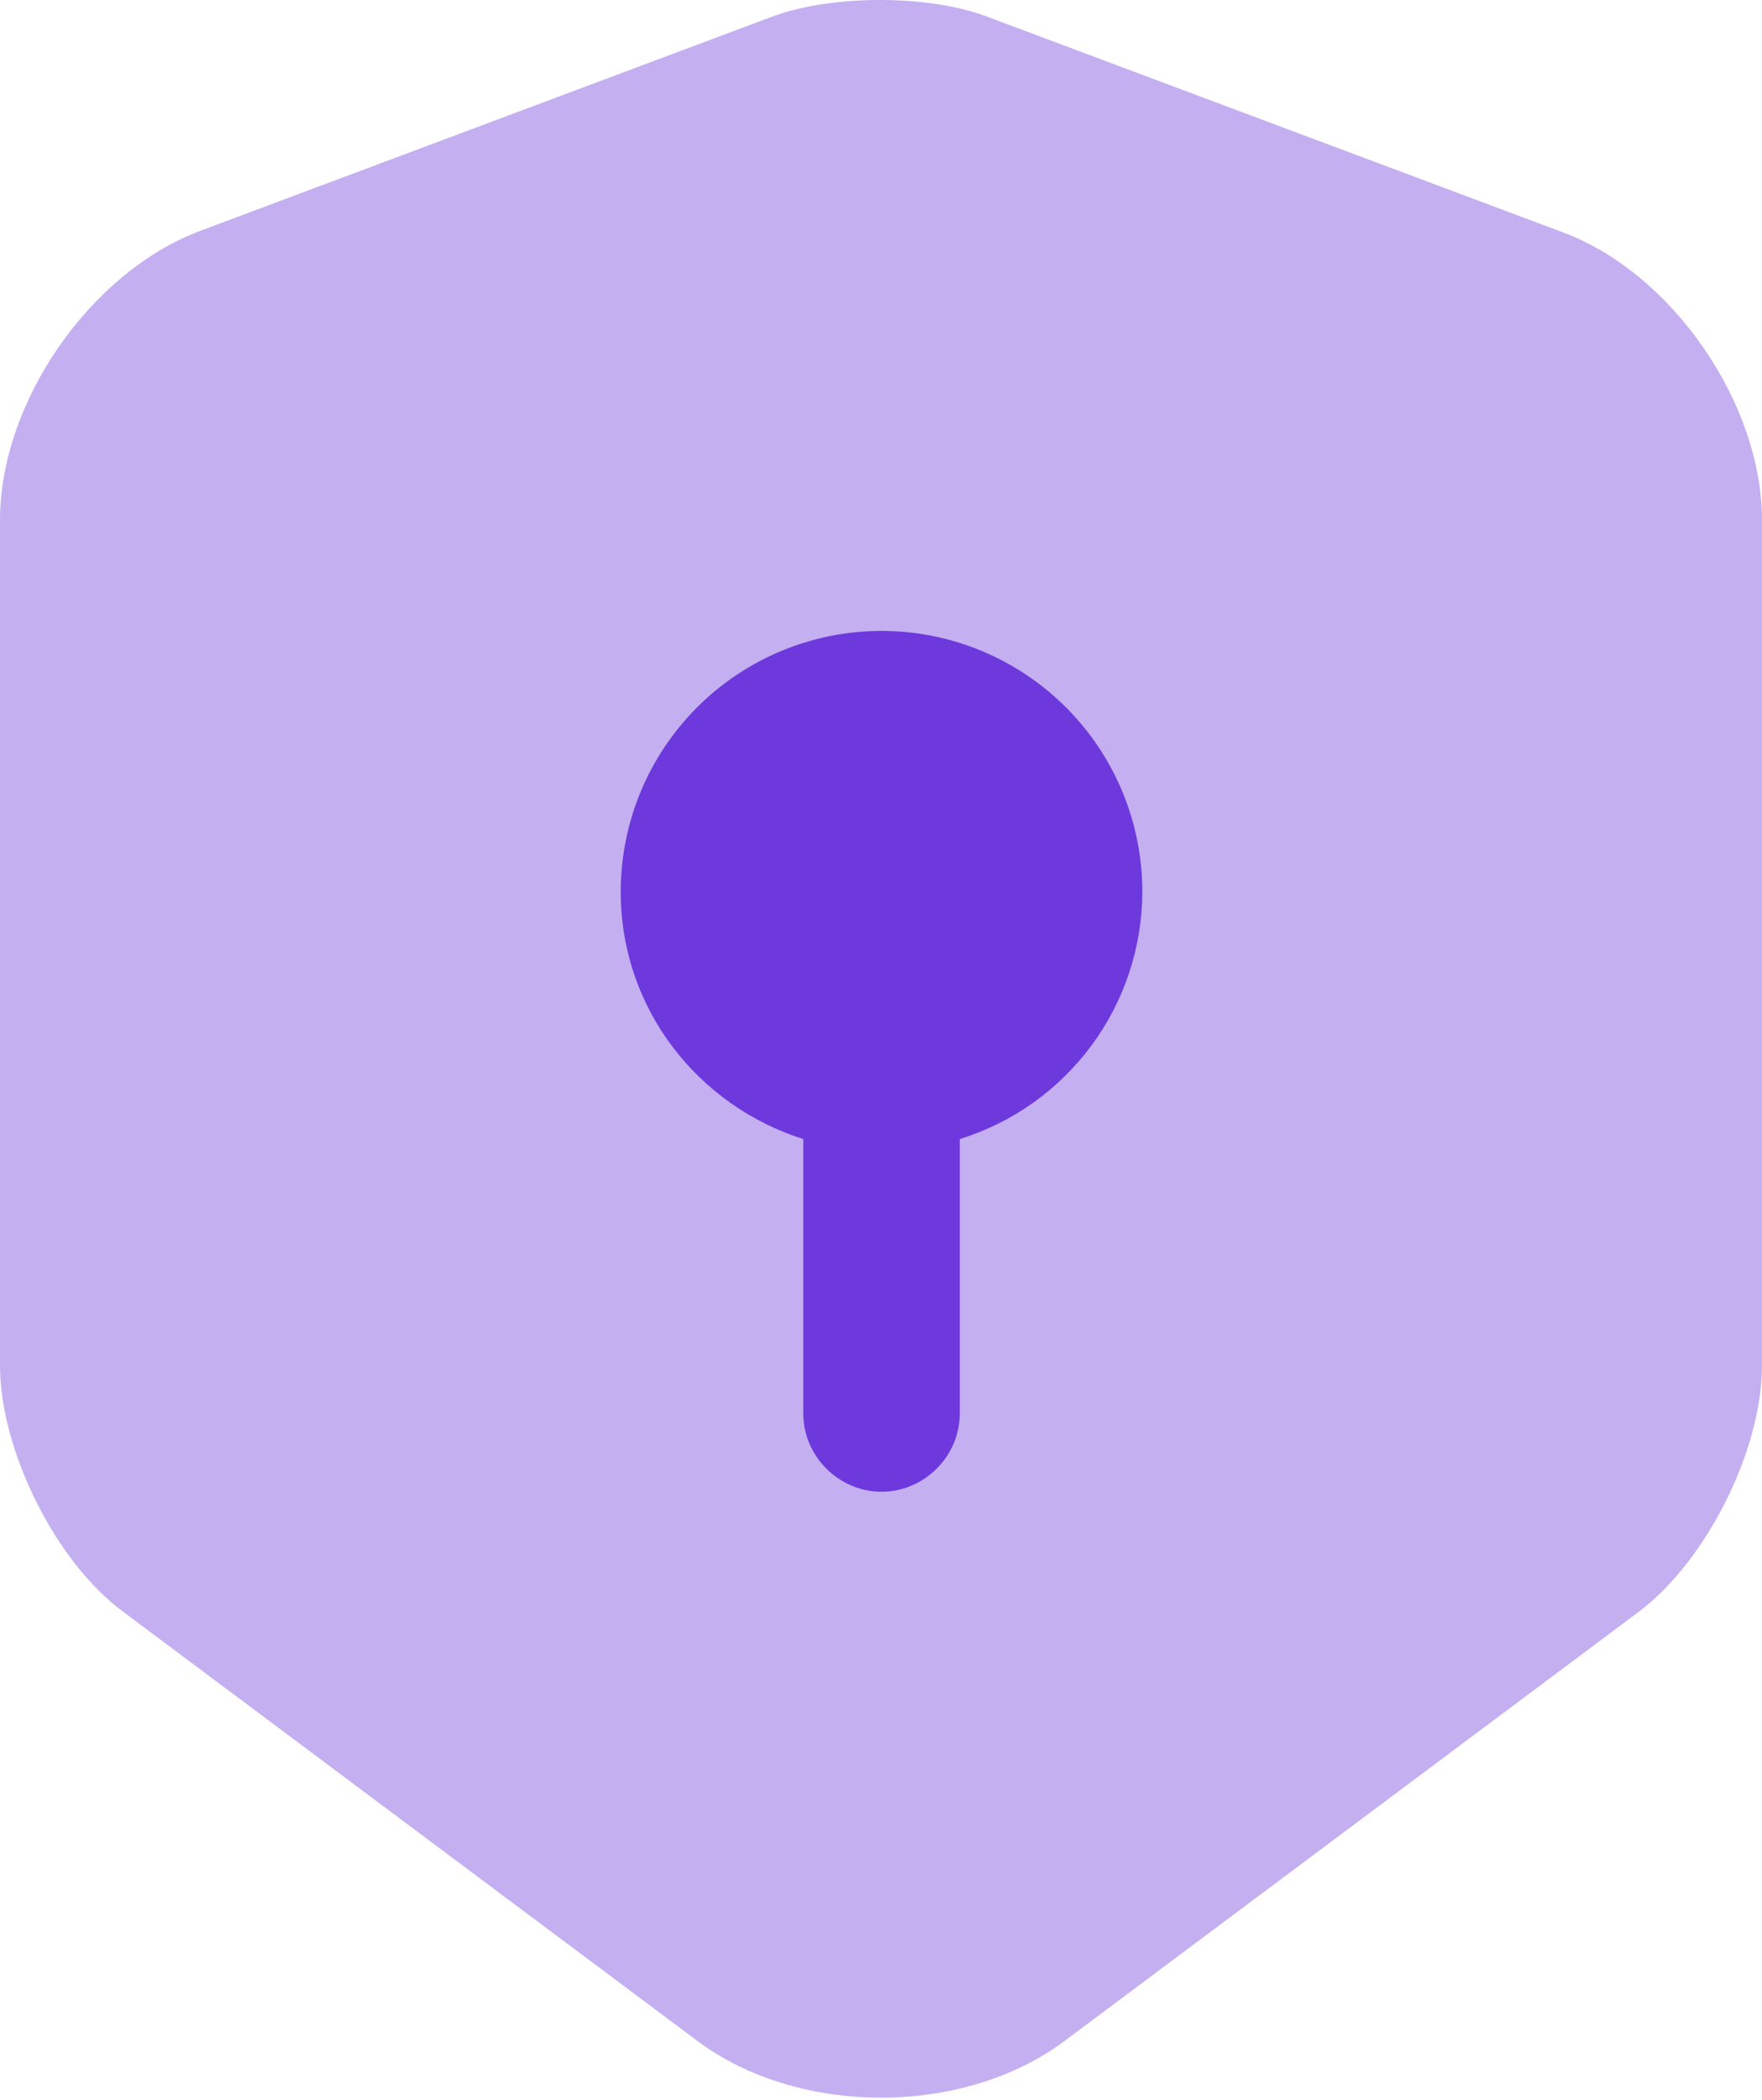 <svg width="47" height="56" viewBox="0 0 47 56" fill="none" xmlns="http://www.w3.org/2000/svg">
<path opacity="0.4" d="M20.62 0.435L5.315 6.167C2.393 7.28 0 10.731 0 13.875V36.415C0 38.669 1.475 41.647 3.284 42.983L18.588 54.419C21.288 56.451 25.712 56.451 28.412 54.419L43.716 42.983C45.525 41.619 47 38.669 47 36.415V13.875C47 10.759 44.607 7.28 41.685 6.195L26.38 0.463C24.822 -0.15 22.206 -0.15 20.62 0.435Z" fill="#6D39DC"/>
<path d="M30.471 23.783C30.471 21.938 29.738 20.168 28.433 18.864C27.128 17.559 25.359 16.826 23.514 16.826C21.669 16.826 19.899 17.559 18.595 18.864C17.29 20.168 16.557 21.938 16.557 23.783C16.557 26.9 18.616 29.488 21.427 30.378V37.697C21.427 38.837 22.373 39.783 23.514 39.783C24.655 39.783 25.601 38.837 25.601 37.697V30.378C27.009 29.941 28.241 29.065 29.117 27.879C29.993 26.692 30.467 25.258 30.471 23.783Z" fill="#6D39DC"/>
</svg>
